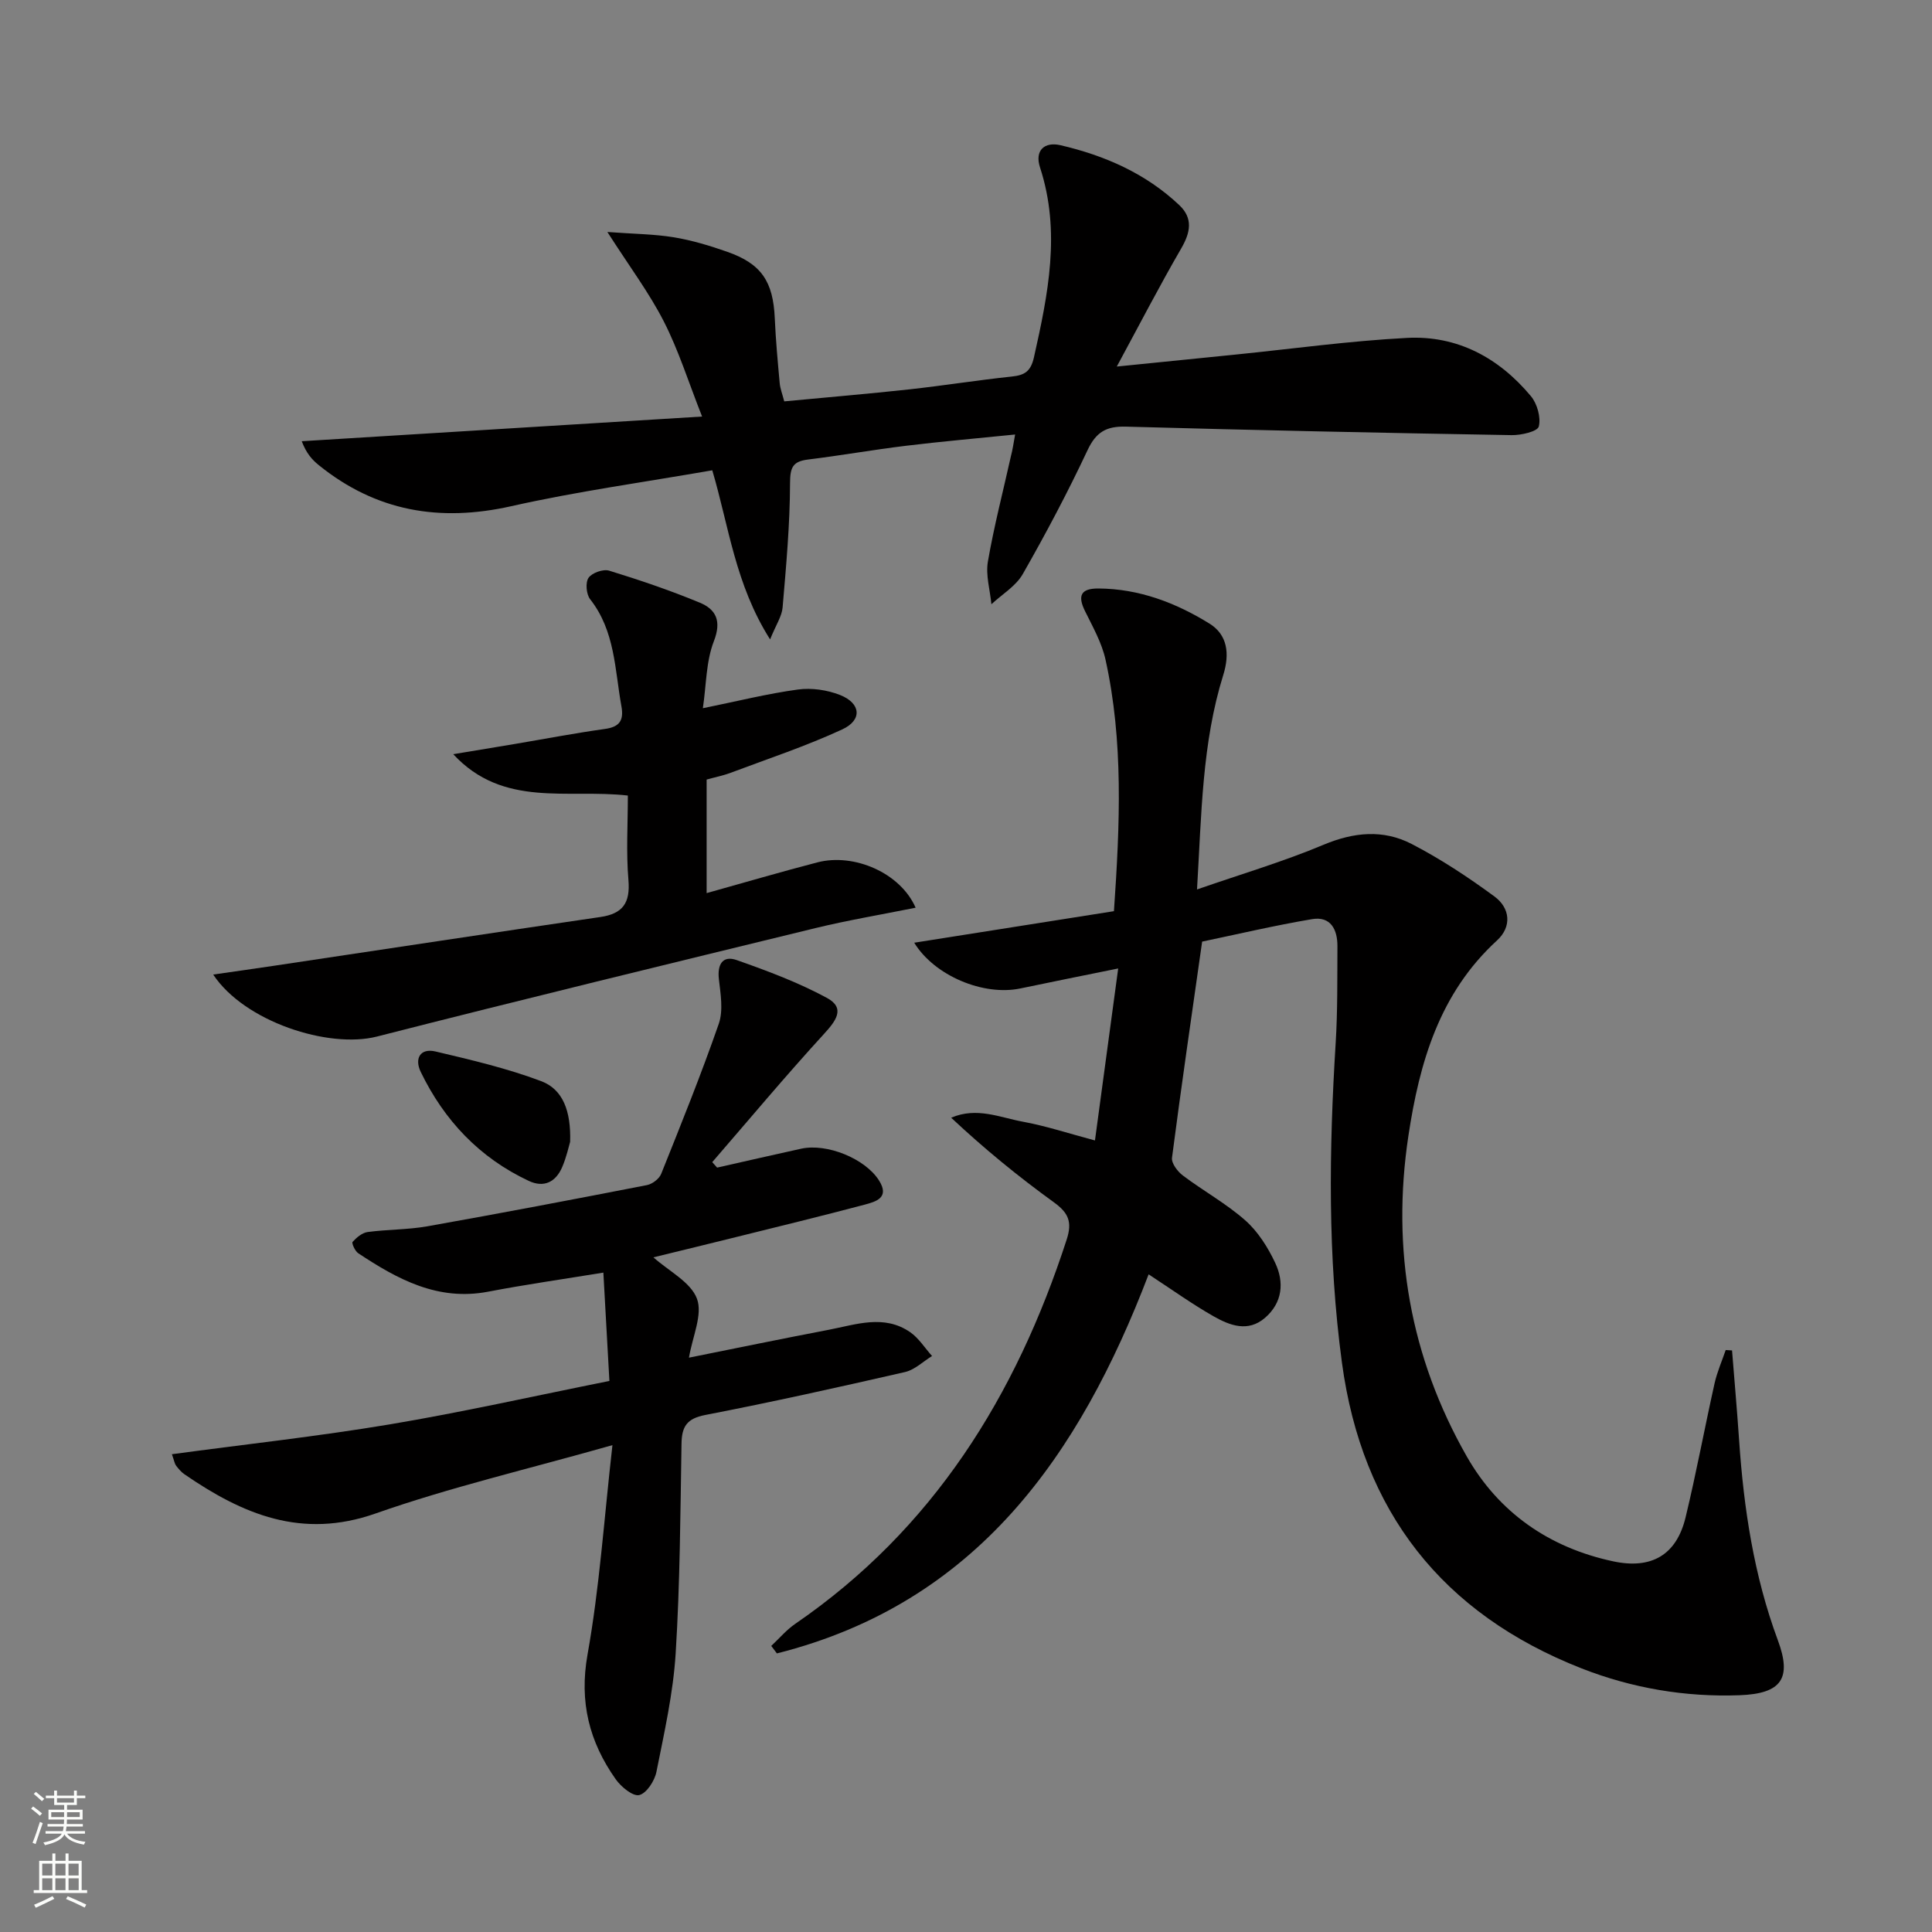 <svg enable-background="new 0 0 400 400" viewBox="0 0 400 400" xmlns="http://www.w3.org/2000/svg"><rect x="0" y="0" width="400" height="400" fill="#808080" stroke="none"/><g fill="#010000"><path d="m159.68 340.77c1.64-1.53 3.12-3.3 4.95-4.56 28.57-19.6 45.72-47.21 56.22-79.59 1.19-3.67.34-5.53-2.66-7.7-7.36-5.33-14.41-11.08-21.26-17.51 5.3-2.27 10.07-.05 14.81.82 4.84.89 9.56 2.45 14.96 3.89 1.59-11.75 3.11-23.02 4.81-35.61-7.47 1.52-13.85 2.79-20.22 4.13-7.72 1.63-17.86-2.66-22.01-9.46 13.83-2.19 27.64-4.37 41.35-6.53 1.25-18.1 1.98-35.2-1.75-52.1-.77-3.48-2.63-6.76-4.23-10.01-1.59-3.21-.89-4.72 2.77-4.7 8.42.05 16.03 2.96 22.99 7.27 3.73 2.31 4.23 6.24 2.85 10.65-4.4 14.1-4.49 28.73-5.43 44.39 9.36-3.25 17.96-5.79 26.17-9.24 6.28-2.64 12.38-3.22 18.26-.18 5.99 3.1 11.7 6.87 17.14 10.87 3.25 2.38 3.67 6.24.54 9.11-11.92 10.92-16.06 25.28-18.35 40.48-3.54 23.49.37 45.79 12.1 66.37 6.62 11.6 17.05 18.87 30.31 21.7 7.87 1.68 13.09-1.27 14.98-9.1 2.22-9.19 3.94-18.51 6-27.74.53-2.36 1.52-4.61 2.31-6.91.44.03.87.05 1.31.08.49 6.18 1.04 12.36 1.46 18.54.96 14.15 3.06 28.08 8.02 41.45 2.92 7.86.85 11.08-7.93 11.4-11.25.41-22.25-1.46-32.71-5.56-28.86-11.33-45.44-32.51-49.6-63.25-2.98-22.03-2.68-44.13-1.3-66.26.41-6.64.32-13.32.36-19.99.02-3.44-1.37-6.28-5.26-5.62-7.81 1.32-15.53 3.14-22.75 4.65-2.16 15.21-4.32 29.97-6.24 44.75-.15 1.13 1.15 2.85 2.24 3.67 4.24 3.2 8.98 5.8 12.94 9.3 2.62 2.32 4.67 5.57 6.18 8.78 1.9 4.02 1.54 8.24-2.1 11.39-3.54 3.06-7.33 1.57-10.68-.33-4.46-2.54-8.64-5.55-13.42-8.67-14.28 37.41-35.57 68.05-76.96 78.48-.4-.52-.78-1.03-1.17-1.55z"/><path d="m210.17 89.96c-7.85.8-15.26 1.44-22.65 2.34-6.75.82-13.46 2.01-20.22 2.84-3.14.39-3.72 1.59-3.73 4.87-.02 8.59-.81 17.19-1.54 25.76-.15 1.82-1.35 3.55-2.59 6.61-7.21-11.36-8.52-23.35-11.97-35.01-13.96 2.44-27.92 4.35-41.61 7.43-14.82 3.33-28.01 1.08-39.85-8.49-1.36-1.1-2.56-2.39-3.54-4.96 27.31-1.68 54.62-3.36 82.89-5.11-2.85-7.22-4.87-13.72-7.93-19.7-3.03-5.93-7.09-11.34-11.68-18.51 5.51.41 9.69.43 13.77 1.1 3.75.62 7.45 1.74 11.04 3 7.09 2.48 9.52 6.16 9.85 13.79.2 4.48.61 8.95 1.02 13.42.1 1.12.54 2.21.94 3.76 8.73-.83 17.3-1.55 25.85-2.48 7.1-.78 14.15-1.91 21.25-2.66 2.68-.28 3.94-1.06 4.6-3.99 2.93-13.05 5.59-26.01 1.26-39.29-1.17-3.58.96-5.37 4.21-4.62 9.17 2.13 17.67 5.84 24.62 12.41 2.9 2.74 2.31 5.68.38 9-4.48 7.72-8.58 15.66-13.32 24.42 9-.91 16.7-1.68 24.4-2.46 11.89-1.2 23.76-2.85 35.68-3.47 10.4-.55 19.03 4.11 25.65 12.05 1.31 1.57 2.11 4.42 1.64 6.29-.26 1.04-3.67 1.83-5.65 1.79-26.62-.46-53.23-1.02-79.85-1.76-4.05-.11-6.16 1.12-7.93 4.88-4.1 8.73-8.63 17.28-13.41 25.65-1.43 2.5-4.28 4.18-6.49 6.24-.28-2.95-1.21-6.01-.73-8.82 1.27-7.35 3.16-14.59 4.78-21.88.34-1.27.52-2.55.86-4.44z"/><path d="m126.8 299.2c-17.54 4.98-33.59 8.72-49.04 14.15-15.31 5.39-27.55.15-39.59-8.13-.67-.46-1.22-1.13-1.72-1.78-.28-.37-.35-.9-.86-2.36 15.19-2.05 30.19-3.69 45.05-6.17 15.03-2.52 29.91-5.87 45.53-9-.42-7.54-.81-14.6-1.25-22.43-8.33 1.36-16.13 2.47-23.86 3.95-10.4 1.99-18.76-2.57-26.89-7.96-.67-.44-1.4-2.1-1.17-2.35.81-.9 1.97-1.88 3.1-2.04 4.11-.55 8.33-.47 12.4-1.19 15.18-2.7 30.32-5.58 45.45-8.53 1.11-.22 2.53-1.3 2.94-2.32 4.13-10.31 8.29-20.61 11.93-31.09.95-2.75.37-6.16.02-9.21-.36-3.11.8-4.98 3.7-3.96 6.35 2.23 12.73 4.62 18.64 7.81 3.96 2.14 1.87 4.8-.65 7.55-7.9 8.63-15.41 17.62-23.07 26.47.34.38.68.75 1.01 1.13 5.79-1.31 11.58-2.63 17.38-3.91 5.34-1.18 13.24 2.03 16.12 6.54 2.31 3.61-.63 4.42-2.99 5.05-8.83 2.34-17.71 4.5-26.57 6.7-5.63 1.4-11.28 2.77-17.13 4.2 3.24 2.89 7.74 5.13 9.02 8.57 1.22 3.27-.92 7.8-1.66 12.2 9.47-1.9 19.19-3.91 28.93-5.77 5.65-1.08 11.46-3.25 16.88.5 1.79 1.24 3.03 3.27 4.52 4.93-1.86 1.14-3.59 2.86-5.61 3.32-13.75 3.15-27.52 6.21-41.36 8.89-3.8.74-4.84 2.38-4.9 5.93-.24 14.48-.31 28.98-1.21 43.42-.51 8.23-2.36 16.4-3.98 24.52-.37 1.87-2.03 4.44-3.56 4.82-1.31.32-3.76-1.7-4.87-3.27-5.47-7.75-7.59-15.99-5.84-25.82 2.48-13.83 3.41-27.94 5.16-43.36z"/><path d="m189.57 187.93c-7.21 1.45-14.03 2.59-20.73 4.22-30.29 7.38-60.6 14.74-90.81 22.46-10.01 2.55-27.42-3.07-33.89-12.84 4.63-.67 8.69-1.23 12.73-1.84 22.47-3.36 44.93-6.78 67.41-10.07 4.68-.68 6.23-2.92 5.83-7.66-.49-5.75-.12-11.58-.12-17.49-12.5-1.43-25.79 2.62-36.15-8.56 4.25-.7 8.51-1.4 12.76-2.12 6.22-1.05 12.41-2.24 18.65-3.11 3.05-.42 3.93-1.79 3.41-4.68-1.38-7.62-1.3-15.6-6.48-22.18-.8-1.02-1.01-3.45-.33-4.43.71-1.03 3.04-1.86 4.27-1.48 6.32 1.94 12.61 4.08 18.73 6.61 3.42 1.41 4.58 3.81 2.94 8.02-1.62 4.18-1.55 9.01-2.27 13.85 7.13-1.45 13.35-3.01 19.67-3.87 2.83-.39 6.06.08 8.73 1.13 4.33 1.71 4.66 5.19.45 7.13-7.48 3.46-15.36 6.07-23.1 8.98-1.54.58-3.18.9-4.97 1.4v23.51c7.77-2.17 15.33-4.39 22.95-6.37 7.58-1.96 17.16 2.17 20.32 9.39z"/><path d="m118.04 236.4c-.27.89-.75 3.17-1.66 5.27-1.32 3.05-3.76 4.3-6.91 2.82-10.19-4.78-17.5-12.52-22.36-22.56-1.32-2.72-.16-4.99 3.07-4.23 7.37 1.74 14.8 3.48 21.86 6.14 4.54 1.7 6.19 6.24 6 12.56z"/></g><path d="m6.44 374.46.42-.45c.65.47 1.27.95 1.85 1.44l-.45.49c-.65-.56-1.25-1.06-1.82-1.48m.93 7.33-.63-.26c.55-1.36 1.05-2.8 1.52-4.33.19.1.38.19.59.27-.46 1.29-.95 2.73-1.48 4.32m-.38-10.38.44-.42c.43.34 1.01.82 1.74 1.44l-.49.49c-.53-.51-1.09-1.01-1.69-1.51m2.5.35h1.72v-1.04h.59v1.04h3.52v-1.04h.59v1.04h1.75v.53h-1.75v1.42h-2.03v.97h3.22v2.03h-3.24c0 .35-.01.66-.03.93h3.32v.53h-3.37c-.03.27-.08.58-.15.94h3.96v.53h-3.71c.67.92 1.93 1.48 3.79 1.68-.13.24-.23.44-.29.59-2.13-.38-3.48-1.08-4.04-2.12-.43.97-1.77 1.72-4.03 2.23-.09-.19-.2-.37-.33-.55 2.1-.42 3.37-1.03 3.81-1.83h-3.36v-.53h3.58c.08-.29.13-.61.16-.94h-3.33v-.53h3.39c.02-.27.04-.58.04-.93h-3.23v-2.03h3.25v-.97h-2.07v-1.42h-1.73zm1.12 3.44v1h2.65c.01-.3.02-.44.01-.4v-.25-.35zm1.19-2h3.52v-.91h-3.52zm4.71 2h-2.63v.59c0 .15-.01.28-.01.4h2.64z" fill="#fbfcfa"/><path d="m13.56 383.74h.63v1.52h2.72v6.07h1.13v.6h-11.06v-.6h1.13v-6.07h2.73v-1.52h.63v1.52h2.1v-1.52zm-2.69 8.83.38.56c-1.24.63-2.53 1.25-3.85 1.85-.1-.21-.21-.42-.34-.63 1.36-.55 2.63-1.15 3.81-1.78m-2.13-4.27h2.1v-2.45h-2.1zm0 3.04h2.1v-2.46h-2.1zm2.72-3.04h2.1v-2.45h-2.1zm0 3.04h2.1v-2.46h-2.1zm6.07 3.6c-1.41-.71-2.7-1.3-3.86-1.78l.35-.56c1.45.62 2.75 1.19 3.84 1.72zm-1.25-9.09h-2.1v2.45h2.1zm-2.09 5.49h2.1v-2.46h-2.1z" fill="#fbfcfa"/></svg>
